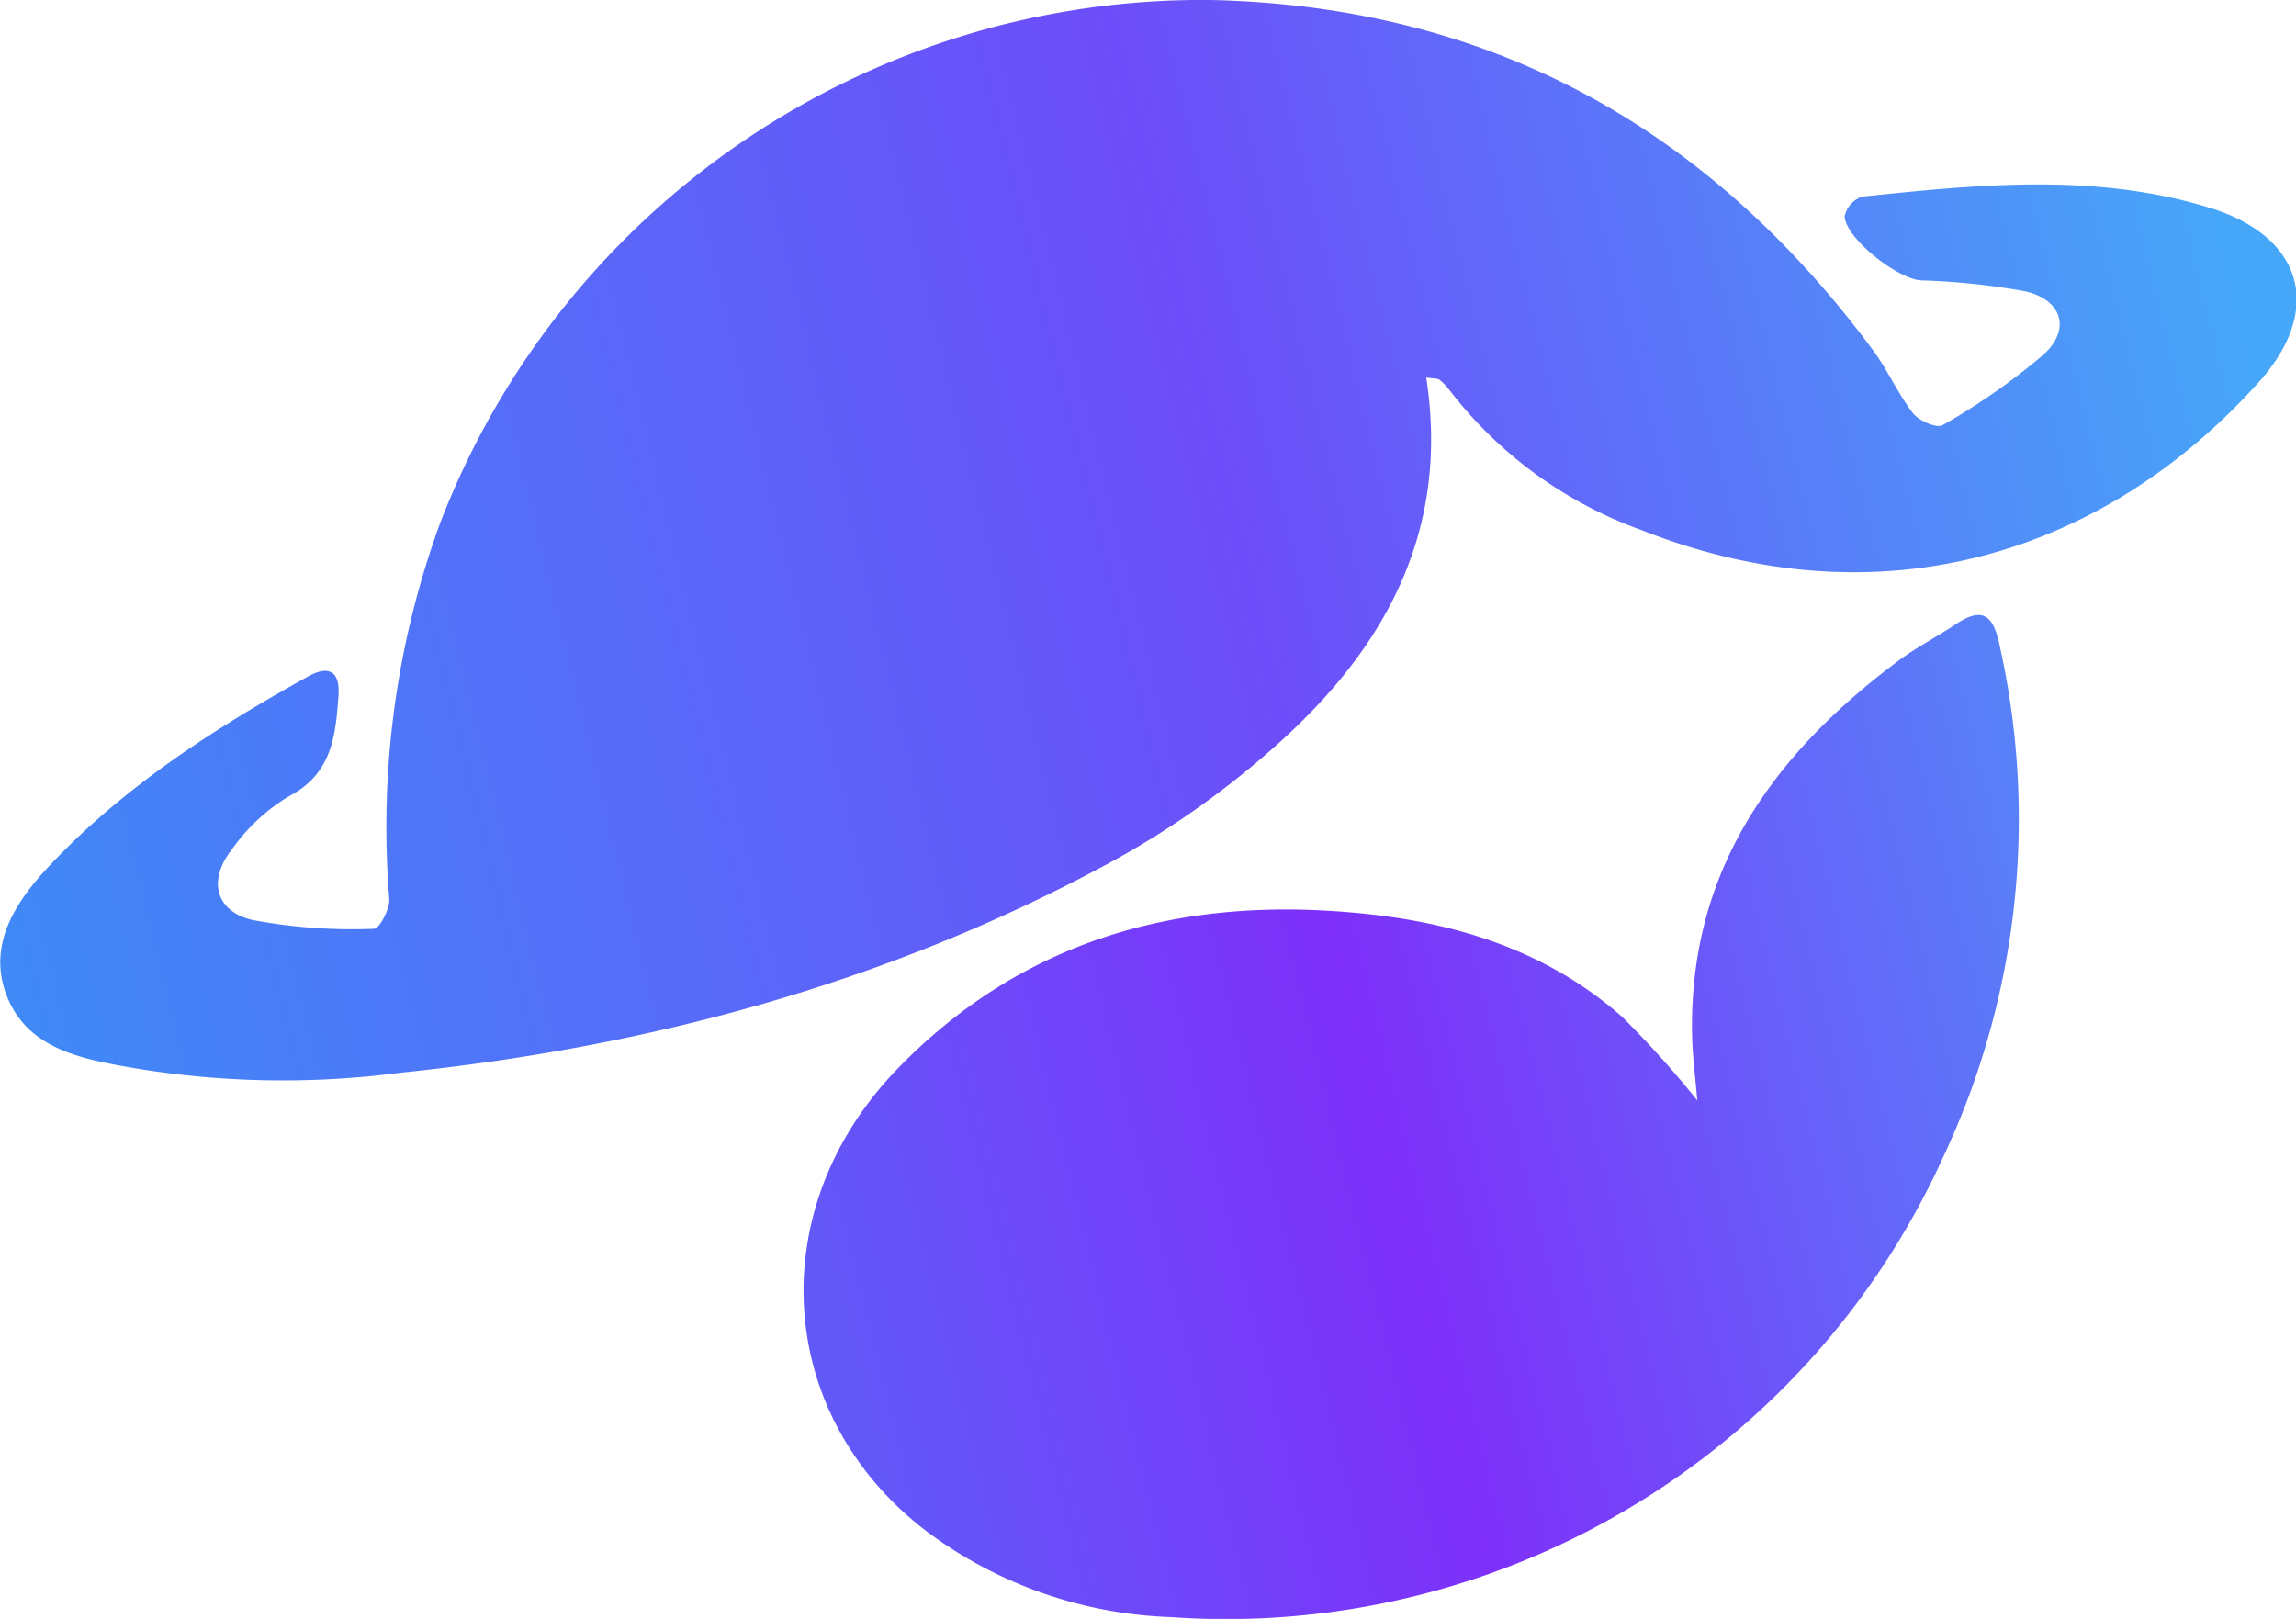 <svg xmlns="http://www.w3.org/2000/svg" xmlns:xlink="http://www.w3.org/1999/xlink" viewBox="0 0 143.39 101.11"><defs><style>.cls-1{fill:url(#linear-gradient);}.cls-2{fill:url(#linear-gradient-2);}</style><linearGradient id="linear-gradient" x1="-3.89" y1="46.59" x2="138.37" y2="11.81" gradientUnits="userSpaceOnUse"><stop offset="0" stop-color="#408af7"/><stop offset="0.56" stop-color="#6d4df9"/><stop offset="1" stop-color="#46a7f8"/></linearGradient><linearGradient id="linear-gradient-2" x1="7.47" y1="93.09" x2="149.74" y2="58.32" gradientUnits="userSpaceOnUse"><stop offset="0" stop-color="#408af7"/><stop offset="0.56" stop-color="#7e30f9"/><stop offset="1" stop-color="#46a7f8"/></linearGradient></defs><g id="Layer_2" data-name="Layer 2"><g id="Layer_1-2" data-name="Layer 1"><path class="cls-1" d="M89.07,23.58c1.5,9.68-2.65,17-9.4,23a55.12,55.12,0,0,1-10.45,7.35C55.43,61.39,40.55,65.4,25,67a56.47,56.47,0,0,1-17.6-.46C4.48,66,1.48,65.2.35,62s.8-5.9,2.89-8.09c4.61-4.85,10.2-8.44,16-11.66,1.27-.71,2-.34,1.9,1.17-.18,2.5-.38,4.91-3.11,6.32A11.79,11.79,0,0,0,14.52,53c-1.55,1.94-1.1,3.91,1.25,4.46a33.64,33.64,0,0,0,7.59.55c.33,0,1-1.25.95-1.88a55.32,55.32,0,0,1,3.18-23.47A51,51,0,0,1,75.62,0C93.09.39,106.71,8,117,21.91c.91,1.24,1.54,2.7,2.48,3.91.37.47,1.49.95,1.85.73a41.43,41.43,0,0,0,6.29-4.4c1.72-1.57,1.18-3.4-1.11-3.95a43.42,43.42,0,0,0-6.56-.69c-1.47-.11-4.68-2.62-4.75-4a1.67,1.67,0,0,1,1.1-1.23c7.27-.76,14.57-1.5,21.71.7,5.79,1.78,7.14,6.32,3.08,10.86-9.79,10.93-23.84,15.09-38.57,9.27a26.41,26.41,0,0,1-12-8.75,3.63,3.63,0,0,0-.61-.63C89.81,23.64,89.63,23.66,89.07,23.58Z"/><path class="cls-2" d="M106,68.73c-.15-1.71-.29-2.79-.32-3.87-.29-10.37,5-17.71,12.89-23.6,1.12-.83,2.38-1.48,3.54-2.25,1.49-1,2.3-.83,2.73,1.12a49.58,49.58,0,0,1-3.5,32.17A49.17,49.17,0,0,1,73.1,101a27,27,0,0,1-15.21-5.34c-9.38-7.13-10.38-19.89-2-28.74C63.69,58.77,73.5,56,84.51,57c6.22.55,12,2.28,16.82,6.53A63.68,63.68,0,0,1,106,68.73Z"/></g></g></svg>